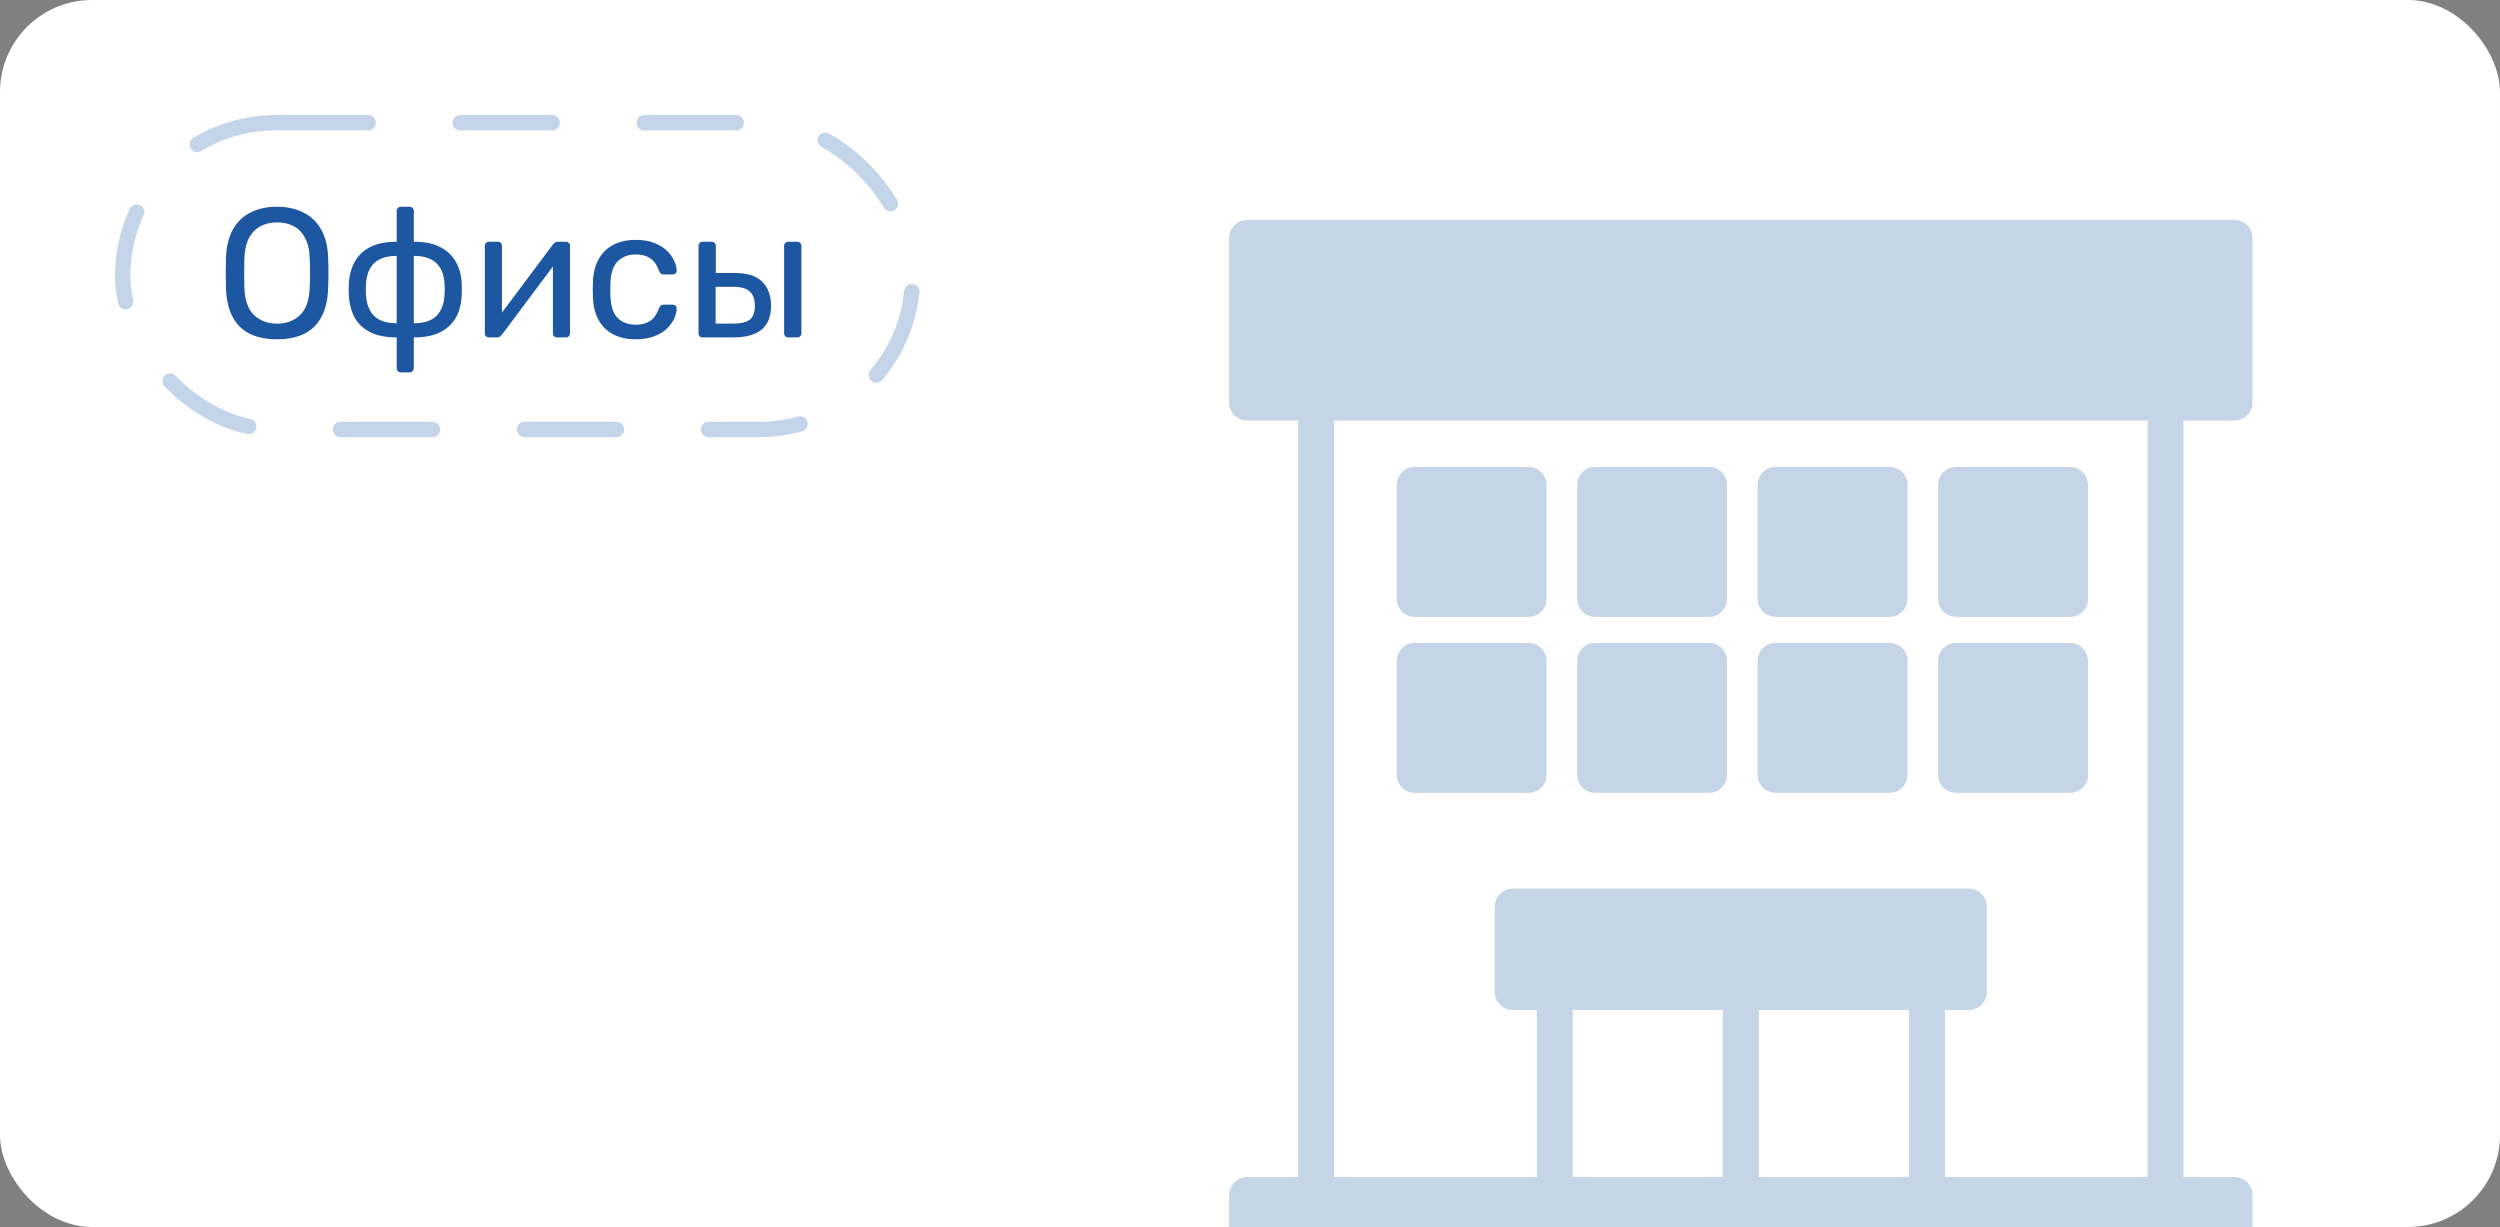 <?xml version="1.0" encoding="UTF-8"?> <svg xmlns="http://www.w3.org/2000/svg" width="326" height="160" viewBox="0 0 326 160" fill="none"><rect x="0" y="0" width="326" height="160" fill="#808080" stroke="none"/><g clip-path="url(#clip0_280_7913)"><rect width="326" height="160" rx="12" fill="white"></rect><path d="M291.383 54.844C292.672 54.844 293.727 53.789 293.727 52.5V31.031C293.727 29.742 292.672 28.688 291.383 28.688H162.617C161.328 28.688 160.273 29.742 160.273 31.031V52.5C160.273 53.789 161.328 54.844 162.617 54.844H169.273V153.492H162.617C161.328 153.492 160.273 154.547 160.273 155.836V166.969C160.273 168.258 161.328 169.312 162.617 169.312H291.383C292.672 169.312 293.727 168.258 293.727 166.969V155.836C293.727 154.547 292.672 153.492 291.383 153.492H284.727V54.844H291.383ZM248.938 153.492H229.344V131.695H248.938V153.492ZM205.086 131.695H224.656V153.492H205.086V131.695ZM280.039 153.492H253.625V131.695H256.742C258.031 131.695 259.086 130.641 259.086 129.352V118.219C259.086 116.93 258.031 115.875 256.742 115.875H197.258C195.969 115.875 194.914 116.93 194.914 118.219V129.352C194.914 130.641 195.969 131.695 197.258 131.695H200.398V153.492H173.961V54.844H280.039V153.492Z" fill="#C6D4E7"></path><path d="M184.484 80.438H199.32C200.633 80.438 201.664 79.383 201.664 78.094V63.234C201.664 61.945 200.633 60.891 199.32 60.891H184.484C183.172 60.891 182.141 61.945 182.141 63.234V78.094C182.141 79.383 183.172 80.438 184.484 80.438Z" fill="#C6D4E7"></path><path d="M208.016 80.438H222.852C224.164 80.438 225.195 79.383 225.195 78.094V63.234C225.195 61.945 224.164 60.891 222.852 60.891H208.016C206.703 60.891 205.672 61.945 205.672 63.234V78.094C205.672 79.383 206.703 80.438 208.016 80.438Z" fill="#C6D4E7"></path><path d="M231.547 80.438H246.383C247.695 80.438 248.727 79.383 248.727 78.094V63.234C248.727 61.945 247.695 60.891 246.383 60.891H231.547C230.234 60.891 229.203 61.945 229.203 63.234V78.094C229.203 79.383 230.234 80.438 231.547 80.438Z" fill="#C6D4E7"></path><path d="M255.078 80.438H269.938C271.227 80.438 272.281 79.383 272.281 78.094V63.234C272.281 61.945 271.227 60.891 269.938 60.891H255.078C253.766 60.891 252.734 61.945 252.734 63.234V78.094C252.734 79.383 253.766 80.438 255.078 80.438Z" fill="#C6D4E7"></path><path d="M184.484 103.383H199.32C200.633 103.383 201.664 102.328 201.664 101.039V86.18C201.664 84.891 200.633 83.836 199.32 83.836H184.484C183.172 83.836 182.141 84.891 182.141 86.18V101.039C182.141 102.328 183.172 103.383 184.484 103.383Z" fill="#C6D4E7"></path><path d="M208.016 103.383H222.852C224.164 103.383 225.195 102.328 225.195 101.039V86.18C225.195 84.891 224.164 83.836 222.852 83.836H208.016C206.703 83.836 205.672 84.891 205.672 86.18V101.039C205.672 102.328 206.703 103.383 208.016 103.383Z" fill="#C6D4E7"></path><path d="M231.547 103.383H246.383C247.695 103.383 248.727 102.328 248.727 101.039V86.18C248.727 84.891 247.695 83.836 246.383 83.836H231.547C230.234 83.836 229.203 84.891 229.203 86.18V101.039C229.203 102.328 230.234 103.383 231.547 103.383Z" fill="#C6D4E7"></path><path d="M255.078 103.383H269.938C271.227 103.383 272.281 102.328 272.281 101.039V86.18C272.281 84.891 271.227 83.836 269.938 83.836H255.078C253.766 83.836 252.734 84.891 252.734 86.18V101.039C252.734 102.328 253.766 103.383 255.078 103.383Z" fill="#C6D4E7"></path><rect x="16" y="16" width="103" height="40" rx="20" stroke="#C5D5E9" stroke-width="2" stroke-linecap="round" stroke-dasharray="12 12"></rect><path d="M36.112 44.24C34.752 44.24 33.584 44.008 32.608 43.544C31.632 43.064 30.88 42.336 30.352 41.36C29.824 40.368 29.528 39.128 29.464 37.64C29.448 36.936 29.44 36.264 29.44 35.624C29.44 34.968 29.448 34.288 29.464 33.584C29.528 32.112 29.832 30.888 30.376 29.912C30.936 28.92 31.704 28.184 32.68 27.704C33.672 27.208 34.816 26.96 36.112 26.96C37.424 26.96 38.568 27.208 39.544 27.704C40.536 28.184 41.312 28.92 41.872 29.912C42.432 30.888 42.736 32.112 42.784 33.584C42.816 34.288 42.832 34.968 42.832 35.624C42.832 36.264 42.816 36.936 42.784 37.64C42.736 39.128 42.44 40.368 41.896 41.36C41.368 42.336 40.616 43.064 39.64 43.544C38.664 44.008 37.488 44.24 36.112 44.24ZM36.112 42.2C37.344 42.2 38.344 41.832 39.112 41.096C39.896 40.36 40.32 39.168 40.384 37.52C40.416 36.8 40.432 36.16 40.432 35.6C40.432 35.024 40.416 34.384 40.384 33.68C40.352 32.576 40.144 31.68 39.76 30.992C39.392 30.304 38.896 29.8 38.272 29.48C37.648 29.16 36.928 29 36.112 29C35.328 29 34.624 29.16 34 29.48C33.376 29.8 32.872 30.304 32.488 30.992C32.12 31.68 31.912 32.576 31.864 33.68C31.848 34.384 31.84 35.024 31.84 35.6C31.84 36.16 31.848 36.8 31.864 37.52C31.928 39.168 32.352 40.36 33.136 41.096C33.92 41.832 34.912 42.2 36.112 42.2ZM52.282 48.56C52.122 48.56 51.986 48.504 51.874 48.392C51.778 48.296 51.73 48.168 51.73 48.008V44C50.322 44 49.162 43.768 48.25 43.304C47.354 42.84 46.682 42.2 46.234 41.384C45.802 40.568 45.554 39.64 45.49 38.6C45.458 38.04 45.458 37.48 45.49 36.92C45.554 35.864 45.81 34.936 46.258 34.136C46.706 33.32 47.378 32.68 48.274 32.216C49.186 31.752 50.338 31.52 51.73 31.52V27.512C51.73 27.352 51.778 27.224 51.874 27.128C51.986 27.016 52.122 26.96 52.282 26.96H53.41C53.57 26.96 53.698 27.016 53.794 27.128C53.906 27.224 53.962 27.352 53.962 27.512V31.52C55.354 31.52 56.498 31.752 57.394 32.216C58.306 32.68 58.986 33.32 59.434 34.136C59.898 34.936 60.154 35.864 60.202 36.92C60.234 37.48 60.234 38.04 60.202 38.6C60.154 39.64 59.906 40.568 59.458 41.384C59.01 42.2 58.338 42.84 57.442 43.304C56.546 43.768 55.386 44 53.962 44V48.008C53.962 48.168 53.906 48.296 53.794 48.392C53.698 48.504 53.57 48.56 53.41 48.56H52.282ZM51.73 42.152V33.368C50.434 33.368 49.458 33.68 48.802 34.304C48.146 34.928 47.786 35.856 47.722 37.088C47.706 37.328 47.698 37.56 47.698 37.784C47.698 37.992 47.706 38.208 47.722 38.432C47.802 39.664 48.162 40.592 48.802 41.216C49.458 41.84 50.434 42.152 51.73 42.152ZM53.962 42.152C55.274 42.152 56.25 41.84 56.89 41.216C57.546 40.576 57.906 39.648 57.97 38.432C57.986 38.208 57.994 37.992 57.994 37.784C57.994 37.56 57.986 37.328 57.97 37.088C57.922 35.856 57.562 34.928 56.89 34.304C56.234 33.68 55.258 33.368 53.962 33.368V42.152ZM63.749 44C63.605 44 63.477 43.952 63.365 43.856C63.269 43.744 63.221 43.624 63.221 43.496V32.072C63.221 31.912 63.269 31.784 63.365 31.688C63.477 31.576 63.613 31.52 63.773 31.52H64.925C65.085 31.52 65.213 31.576 65.309 31.688C65.405 31.784 65.453 31.912 65.453 32.072V42.248L64.829 41.6L72.101 31.88C72.181 31.784 72.269 31.704 72.365 31.64C72.461 31.56 72.581 31.52 72.725 31.52H73.829C73.957 31.52 74.069 31.568 74.165 31.664C74.277 31.76 74.333 31.872 74.333 32V43.448C74.333 43.608 74.277 43.744 74.165 43.856C74.069 43.952 73.941 44 73.781 44H72.653C72.477 44 72.341 43.952 72.245 43.856C72.149 43.744 72.101 43.608 72.101 43.448V33.872L72.773 33.848L65.453 43.64C65.389 43.72 65.309 43.8 65.213 43.88C65.117 43.96 64.989 44 64.829 44H63.749ZM82.886 44.24C81.75 44.24 80.766 44.024 79.934 43.592C79.118 43.144 78.486 42.512 78.038 41.696C77.59 40.864 77.35 39.872 77.318 38.72C77.302 38.48 77.294 38.16 77.294 37.76C77.294 37.36 77.302 37.04 77.318 36.8C77.35 35.648 77.59 34.664 78.038 33.848C78.486 33.016 79.118 32.384 79.934 31.952C80.766 31.504 81.75 31.28 82.886 31.28C83.814 31.28 84.606 31.408 85.262 31.664C85.934 31.92 86.486 32.248 86.918 32.648C87.35 33.048 87.67 33.48 87.878 33.944C88.102 34.408 88.222 34.848 88.238 35.264C88.254 35.424 88.206 35.552 88.094 35.648C87.982 35.744 87.846 35.792 87.686 35.792H86.534C86.374 35.792 86.254 35.76 86.174 35.696C86.094 35.616 86.014 35.488 85.934 35.312C85.646 34.528 85.254 33.976 84.758 33.656C84.262 33.336 83.646 33.176 82.91 33.176C81.95 33.176 81.166 33.472 80.558 34.064C79.966 34.656 79.646 35.608 79.598 36.92C79.582 37.496 79.582 38.056 79.598 38.6C79.646 39.928 79.966 40.888 80.558 41.48C81.166 42.056 81.95 42.344 82.91 42.344C83.646 42.344 84.262 42.184 84.758 41.864C85.254 41.544 85.646 40.992 85.934 40.208C86.014 40.032 86.094 39.912 86.174 39.848C86.254 39.768 86.374 39.728 86.534 39.728H87.686C87.846 39.728 87.982 39.776 88.094 39.872C88.206 39.968 88.254 40.096 88.238 40.256C88.222 40.592 88.15 40.936 88.022 41.288C87.894 41.64 87.686 42 87.398 42.368C87.126 42.72 86.782 43.04 86.366 43.328C85.95 43.6 85.446 43.824 84.854 44C84.278 44.16 83.622 44.24 82.886 44.24ZM91.641 44C91.481 44 91.344 43.952 91.233 43.856C91.136 43.744 91.088 43.608 91.088 43.448V32.072C91.088 31.912 91.136 31.784 91.233 31.688C91.344 31.576 91.481 31.52 91.641 31.52H92.793C92.953 31.52 93.081 31.576 93.177 31.688C93.288 31.784 93.344 31.912 93.344 32.072V35.6H95.841C97.472 35.6 98.665 35.984 99.416 36.752C100.169 37.52 100.545 38.56 100.545 39.872C100.545 41.28 100.129 42.32 99.296 42.992C98.465 43.664 97.216 44 95.552 44H91.641ZM93.32 42.2H95.624C96.6 42.2 97.312 42.032 97.76 41.696C98.209 41.344 98.433 40.736 98.433 39.872C98.433 39.04 98.216 38.424 97.784 38.024C97.353 37.608 96.632 37.4 95.624 37.4H93.32V42.2ZM102.801 44C102.641 44 102.505 43.952 102.393 43.856C102.297 43.744 102.249 43.608 102.249 43.448V32.072C102.249 31.912 102.297 31.784 102.393 31.688C102.505 31.576 102.641 31.52 102.801 31.52H103.953C104.113 31.52 104.241 31.576 104.337 31.688C104.449 31.784 104.505 31.912 104.505 32.072V43.448C104.505 43.608 104.449 43.744 104.337 43.856C104.241 43.952 104.113 44 103.953 44H102.801Z" fill="#1D56A1"></path></g><defs><clipPath id="clip0_280_7913"><rect width="326" height="160" rx="12" fill="white"></rect></clipPath></defs></svg> 